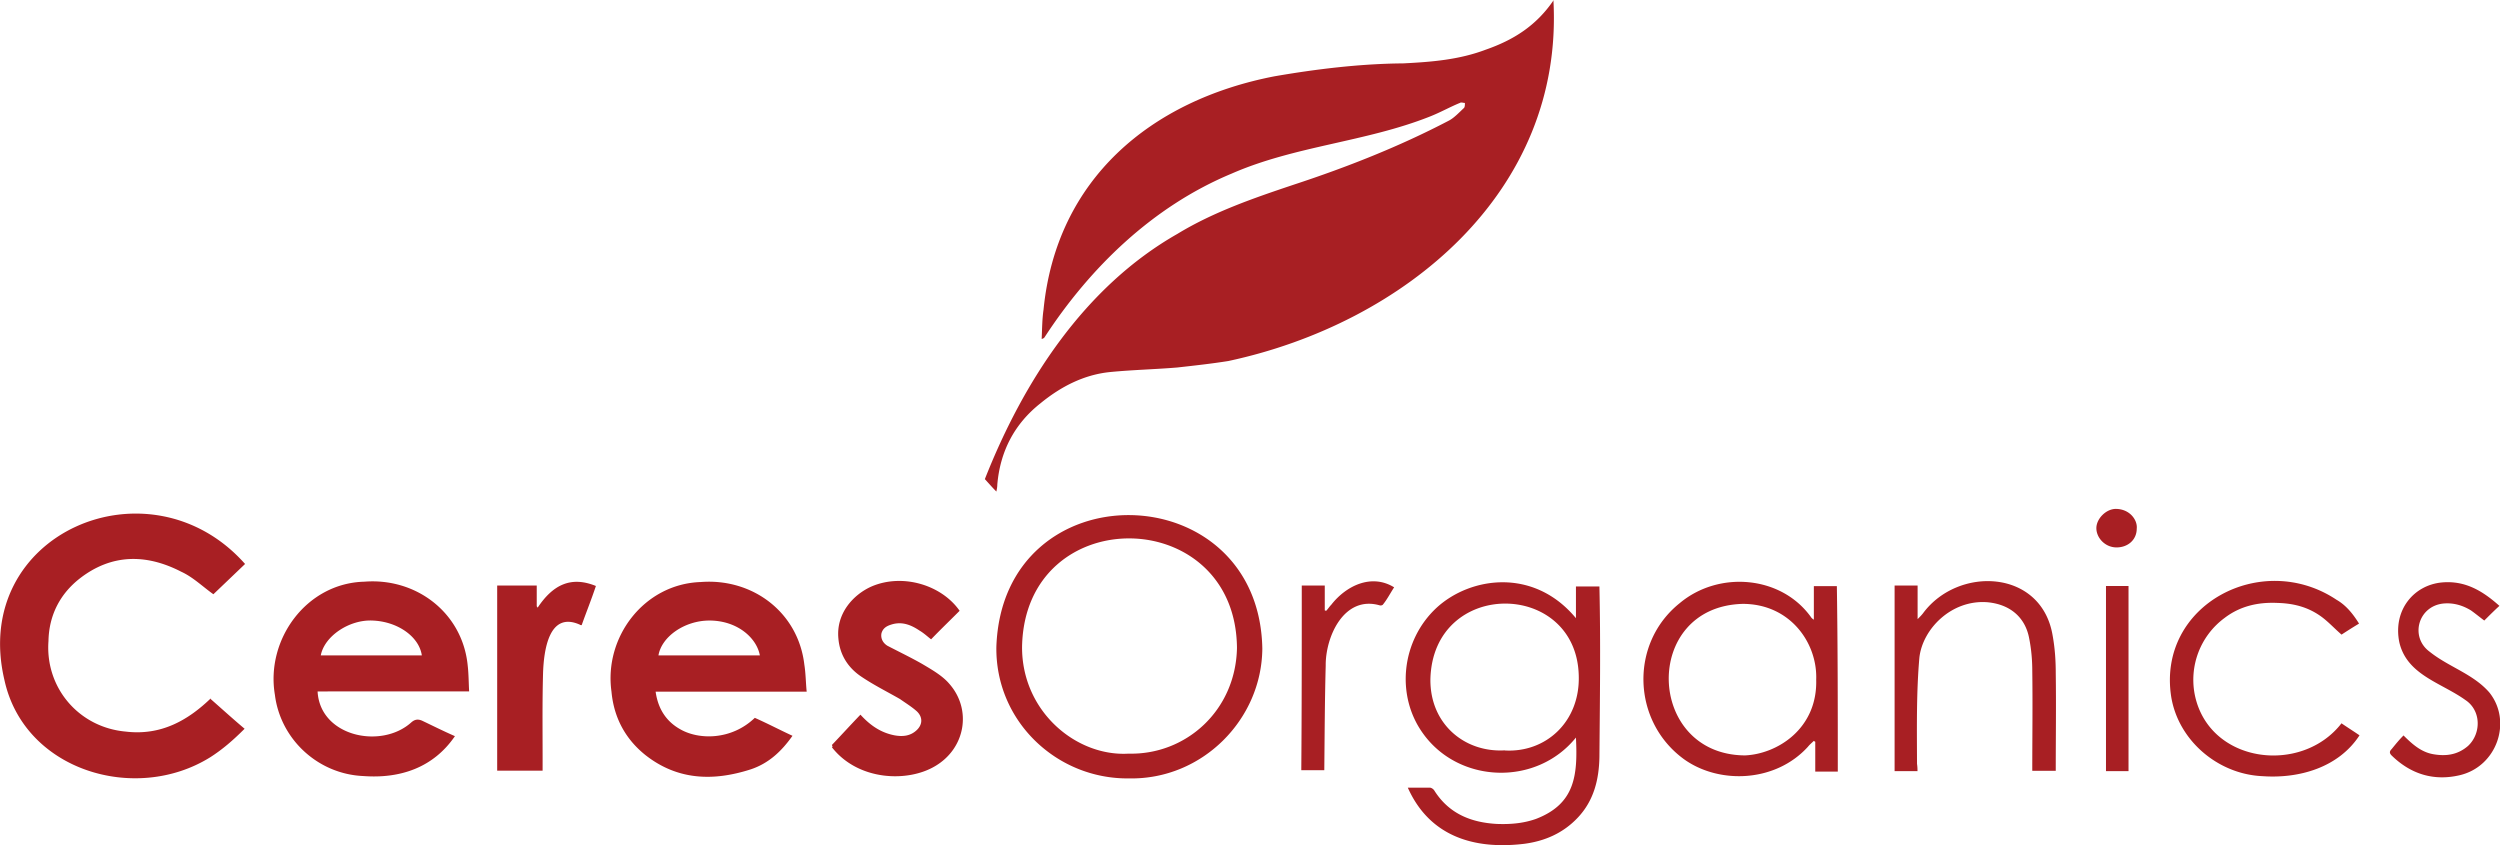<?xml version="1.0" encoding="utf-8"?>
<svg version="1.1" id="ica-logo" xmlns="http://www.w3.org/2000/svg" xmlns:xlink="http://www.w3.org/1999/xlink" x="0px" y="0px" width="213px" height="72px" viewBox="0 0 213 72" style="enable-background:new 0 0 213 72;" xml:space="preserve">
<path d="M132.35 0c.91 16.41-12.78 27.57-27.7 30.76-1.45.23-2.9.39-4.34.55-1.92.16-3.8.2-5.75.39-2.23.23-4.19 1.25-5.91 2.66-2.23 1.76-3.44 4.11-3.68 6.93 0 .2-.04.39-.08.59-.31-.31-.59-.63-.98-1.06 3.27-8.3 8.47-16.37 16.4-20.89 3.09-1.88 6.5-3.05 9.9-4.19 4.54-1.49 9-3.25 13.19-5.44.47-.23.9-.7 1.33-1.1.08-.08.08-.27.08-.43-.16 0-.31-.08-.43 0-.86.35-1.68.82-2.58 1.17-5.43 2.15-11.5 2.5-16.86 4.85-6.7 2.79-12.06 7.98-15.96 13.97-.04.04-.08.08-.23.12.04-.86.04-1.68.16-2.5C90 15.28 98.02 8.55 108.59 6.5c3.59-.62 7.3-1.07 10.96-1.1 2.43-.12 4.77-.31 7.04-1.17 2.35-.82 4.3-2.03 5.79-4.23ZM17.94 59.55c.98.86 1.88 1.68 2.9 2.54-.98.98-1.88 1.76-2.93 2.43-6.38 3.97-15.84 1.14-17.53-6.57-2.96-12.53 12.38-19.06 20.5-9.9-.94.9-1.84 1.76-2.7 2.58-.94-.67-1.72-1.45-2.74-1.92-2.97-1.53-5.91-1.53-8.61.55-1.72 1.33-2.66 3.17-2.7 5.36-.29 3.98 2.59 7.35 6.57 7.71 2.98.36 5.31-.92 7.36-2.93-.08.08-.12.12-.12.16ZM27.06 58.93c.22 3.83 5.43 4.92 7.98 2.62.31-.27.59-.31.98-.12.9.43 1.76.86 2.74 1.29-1.84 2.69-4.67 3.63-7.79 3.4-3.87-.16-7.08-3.13-7.55-6.93-.79-4.71 2.69-9.51 7.63-9.63 4.42-.35 8.37 2.66 8.8 7.16.08.7.08 1.45.12 2.19H27.06Zm8.88-3.09c-.23-1.6-2.07-2.9-4.23-2.97-1.96-.08-4.07 1.33-4.38 2.97h8.61ZM68.73 58.93H55.86c.2 1.45.9 2.54 2.11 3.21 1.57.9 4.34.94 6.34-.98 1.06.47 2.11 1.02 3.21 1.53-.94 1.33-2.03 2.35-3.56 2.86-3.17 1.02-6.22.94-8.96-1.21-1.72-1.37-2.7-3.21-2.9-5.4-.66-4.65 2.77-9.18 7.59-9.35 4.41-.35 8.32 2.56 8.84 7.04.12.74.12 1.53.2 2.31Zm-3.99-3.09c-.27-1.49-1.92-2.97-4.3-2.97-2.11 0-4.07 1.37-4.34 2.97h8.65ZM96.2 66.32c-6.14.08-11.39-4.85-11.31-11.19.51-15.22 22.38-14.8 22.66.12-.04 6.06-5.13 11.19-11.35 11.07Zm-.04-2.11c4.85.12 9.12-3.64 9.23-9-.1-12.31-18.06-12.55-18.31-.12-.04 5.52 4.62 9.39 9.08 9.12ZM119.95 67.11h1.88c.12 0 .31.12.39.27 1.25 1.96 3.13 2.7 5.32 2.82 1.13.04 2.23-.04 3.33-.43 3.32-1.28 3.56-3.7 3.4-6.93-3.37 4.17-9.97 3.93-13.03-.35-2.35-3.25-1.84-7.94 1.17-10.72 2.86-2.62 8.26-3.44 11.86.9v-2.7h2c.11 4.85.04 9.69 0 14.56-.04 1.88-.47 3.68-1.84 5.13-1.25 1.33-2.82 2-4.54 2.23-4.24.52-8.07-.59-9.94-4.77Zm8.26-3.17c3.52.2 6.42-2.47 6.3-6.38-.2-8.17-12.43-8.29-12.64.31-.04 3.83 2.93 6.26 6.34 6.06ZM70.88 63.47c.82-.86 1.6-1.72 2.43-2.58.82.9 1.72 1.53 2.9 1.76.67.12 1.33.08 1.88-.43.51-.47.55-1.1.04-1.6-.43-.39-.94-.7-1.45-1.06-1.1-.63-2.19-1.17-3.25-1.88-1.13-.74-1.88-1.84-2-3.29-.2-2.11 1.25-3.72 2.82-4.42 2.62-1.13 5.95-.16 7.51 2.07-.82.82-1.6 1.57-2.43 2.43-.27-.2-.59-.51-.98-.74-.7-.47-1.49-.82-2.43-.51-.39.12-.7.31-.82.74-.08.43.12.82.51 1.06.98.51 1.96.98 2.93 1.53.86.51 1.76 1.02 2.35 1.72 1.92 2.19 1.37 5.48-1.21 7-2.35 1.41-6.57 1.25-8.8-1.6.08-.04.04-.08 0-.2ZM156.58 65.74h-1.92V63.2s-.08-.04-.12-.08c-.16.16-.35.31-.51.51-2.74 3.01-7.47 3.21-10.49 1.1-4.5-3.21-4.73-9.9-.43-13.34 3.34-2.8 8.7-2.36 11.23 1.25.04.04.08.08.2.16v-2.86h1.96c.08 5.28.08 10.53.08 15.81Zm-1.84-7.83c.12-3.09-2.19-6.46-6.26-6.46-8.62.23-8.25 12.87.2 12.91 2.74-.12 6.18-2.27 6.06-6.46ZM163.38 65.7h-1.96V49.89h1.96v2.86c.23-.23.35-.35.47-.51 2.99-4.03 10.07-3.75 11.03 1.88.2 1.1.27 2.15.27 3.25.04 2.77 0 5.52 0 8.3h-2c0-2.84.04-5.65 0-8.49 0-.94-.08-1.88-.27-2.82-.31-1.64-1.49-2.86-3.56-3.05-3.05-.23-5.52 2.27-5.79 4.73-.26 2.99-.21 6.06-.2 9.04.04.27.04.47.04.63ZM50.77 49.93c-.39 1.17-.82 2.23-1.21 3.33-.08 0-.12 0-.16-.04-2.65-1.18-3.06 2.24-3.13 4.07-.08 2.81-.03 5.56-.04 8.37h-3.87V49.89h3.37v1.76s.04.08.08.12c1.25-1.88 2.78-2.74 4.97-1.84ZM199.5 61.63c.51.35 1.02.67 1.53 1.02-1.79 2.75-5.15 3.7-8.26 3.48-3.8-.16-7.2-3.05-7.79-6.81-1.17-7.79 7.72-12.47 14.09-8.22.82.47 1.41 1.21 1.92 2.03-.51.31-1.02.63-1.49.94-.59-.51-1.13-1.1-1.72-1.53-1.13-.82-2.35-1.13-3.72-1.17-1.68-.08-3.21.27-4.54 1.29a6.546 6.546 0 0 0-2.5 6.65c1.28 5.76 9.09 6.7 12.48 2.31ZM204.77 62.65c.74.74 1.49 1.41 2.5 1.6 1.1.2 2.11.08 3.01-.7 1.13-1.06 1.13-3.01-.23-3.91-2.06-1.48-4.99-2.13-5.63-4.93-.55-2.74 1.25-4.89 3.68-5.09 1.96-.16 3.44.74 4.85 2-.43.39-.86.82-1.29 1.25-.31-.23-.7-.55-1.13-.86-.7-.43-1.49-.67-2.35-.59-2.16.22-2.88 2.86-1.17 4.11 1.62 1.3 3.72 1.89 5.09 3.48 1.96 2.47.63 6.3-2.54 7.04-2.19.51-4.15-.08-5.79-1.68-.2-.2-.2-.35 0-.55.35-.43.63-.78 1.02-1.17ZM110.91 49.89h1.96V52s.08.04.12.04c.16-.16.27-.35.43-.51 1.27-1.63 3.43-2.68 5.36-1.49-.31.47-.59 1.02-.94 1.45-.04.08-.2.12-.31.08-3.02-.85-4.6 2.67-4.58 5.13-.08 2.97-.09 5.95-.12 8.92h-1.96c.04-5.16.04-10.37.04-15.73ZM179.43 49.93h1.92V65.7h-1.92V49.93ZM182.05 45.04c0 .94-.74 1.6-1.72 1.6s-1.72-.82-1.72-1.64.86-1.68 1.72-1.64c1.17.04 1.8.98 1.72 1.68Z" fill="#a81f23"/></svg>